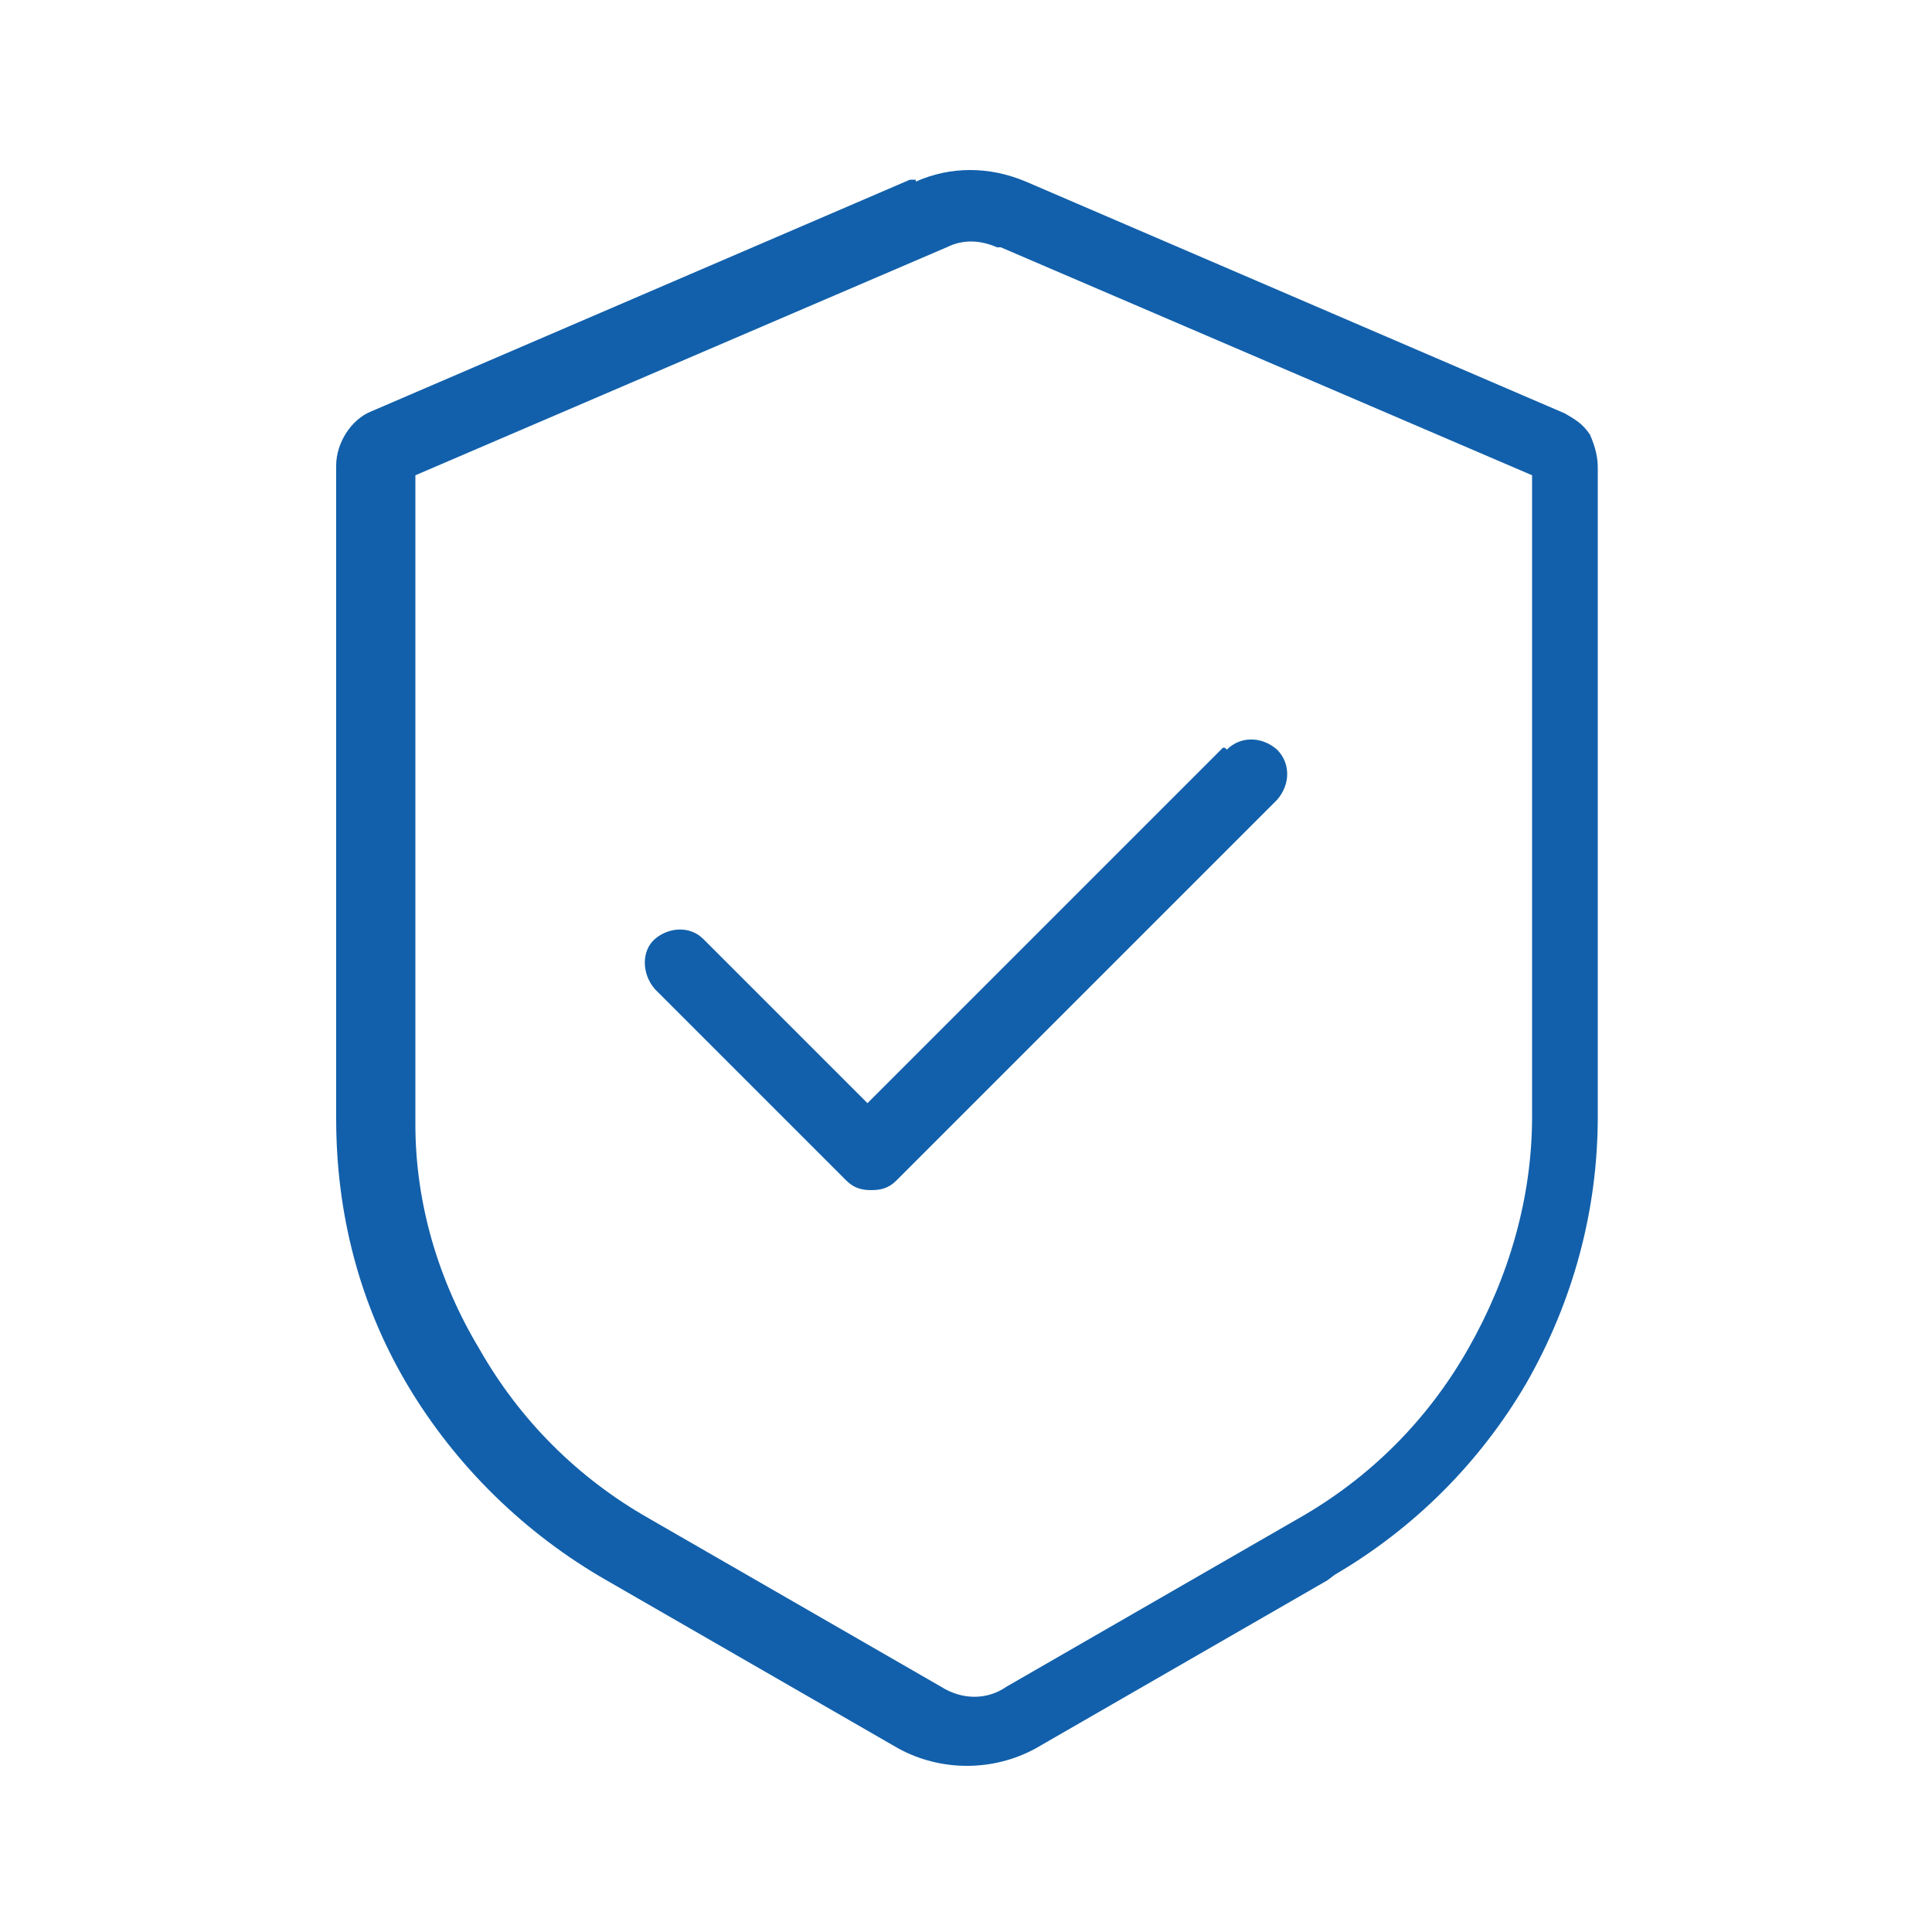 <svg xmlns="http://www.w3.org/2000/svg" xmlns:xlink="http://www.w3.org/1999/xlink" id="Layer_1" viewBox="0 0 100 100"><defs><style>      .st0 {        fill: none;      }      .st1 {        fill: #1260ab;      }      .st2 {        clip-path: url(#clippath);      }    </style><clipPath id="clippath"><rect class="st0" width="100" height="100" rx="10" ry="10"></rect></clipPath></defs><g class="st2"><path class="st1" d="M47.4,9.4c1.8-.8,3.8-.8,5.7,0l27.9,12c.5.3.9.5,1.3,1.1h0c.3.7.4,1.2.4,1.7v33.6c0,4.9-1.3,9.6-3.7,13.8-2.4,4.1-5.8,7.5-9.9,9.9l-.4.3-15.1,8.7c-2.2,1.2-4.9,1.2-7.1,0l-15.1-8.7c-4.2-2.4-7.8-5.9-10.3-10.1s-3.7-8.9-3.7-13.8V24.1c0-1.2.8-2.4,1.8-2.8h0l27.9-12h.3ZM51.6,12.8c-.9-.4-1.8-.4-2.6,0l-27.5,11.8v33.6c0,4.1,1.2,8.1,3.3,11.6,2.1,3.7,5.1,6.7,8.8,8.8l15.1,8.7c1.1.7,2.4.7,3.4,0l15.1-8.7c3.7-2.1,6.7-5.1,8.8-8.8,2.1-3.7,3.3-7.8,3.3-12V24.6l-27.5-11.8h-.3Z"></path><path class="st1" d="M63.5,38.8c.7-.7,1.8-.7,2.6,0,.7.7.7,1.8,0,2.6l-19.7,19.7c-.4.4-.8.5-1.3.5s-.9-.1-1.3-.5l-9.9-9.9h0c-.7-.8-.7-2,0-2.6s1.8-.7,2.5,0h0l8.5,8.5,18.4-18.4h.1Z"></path></g></svg>